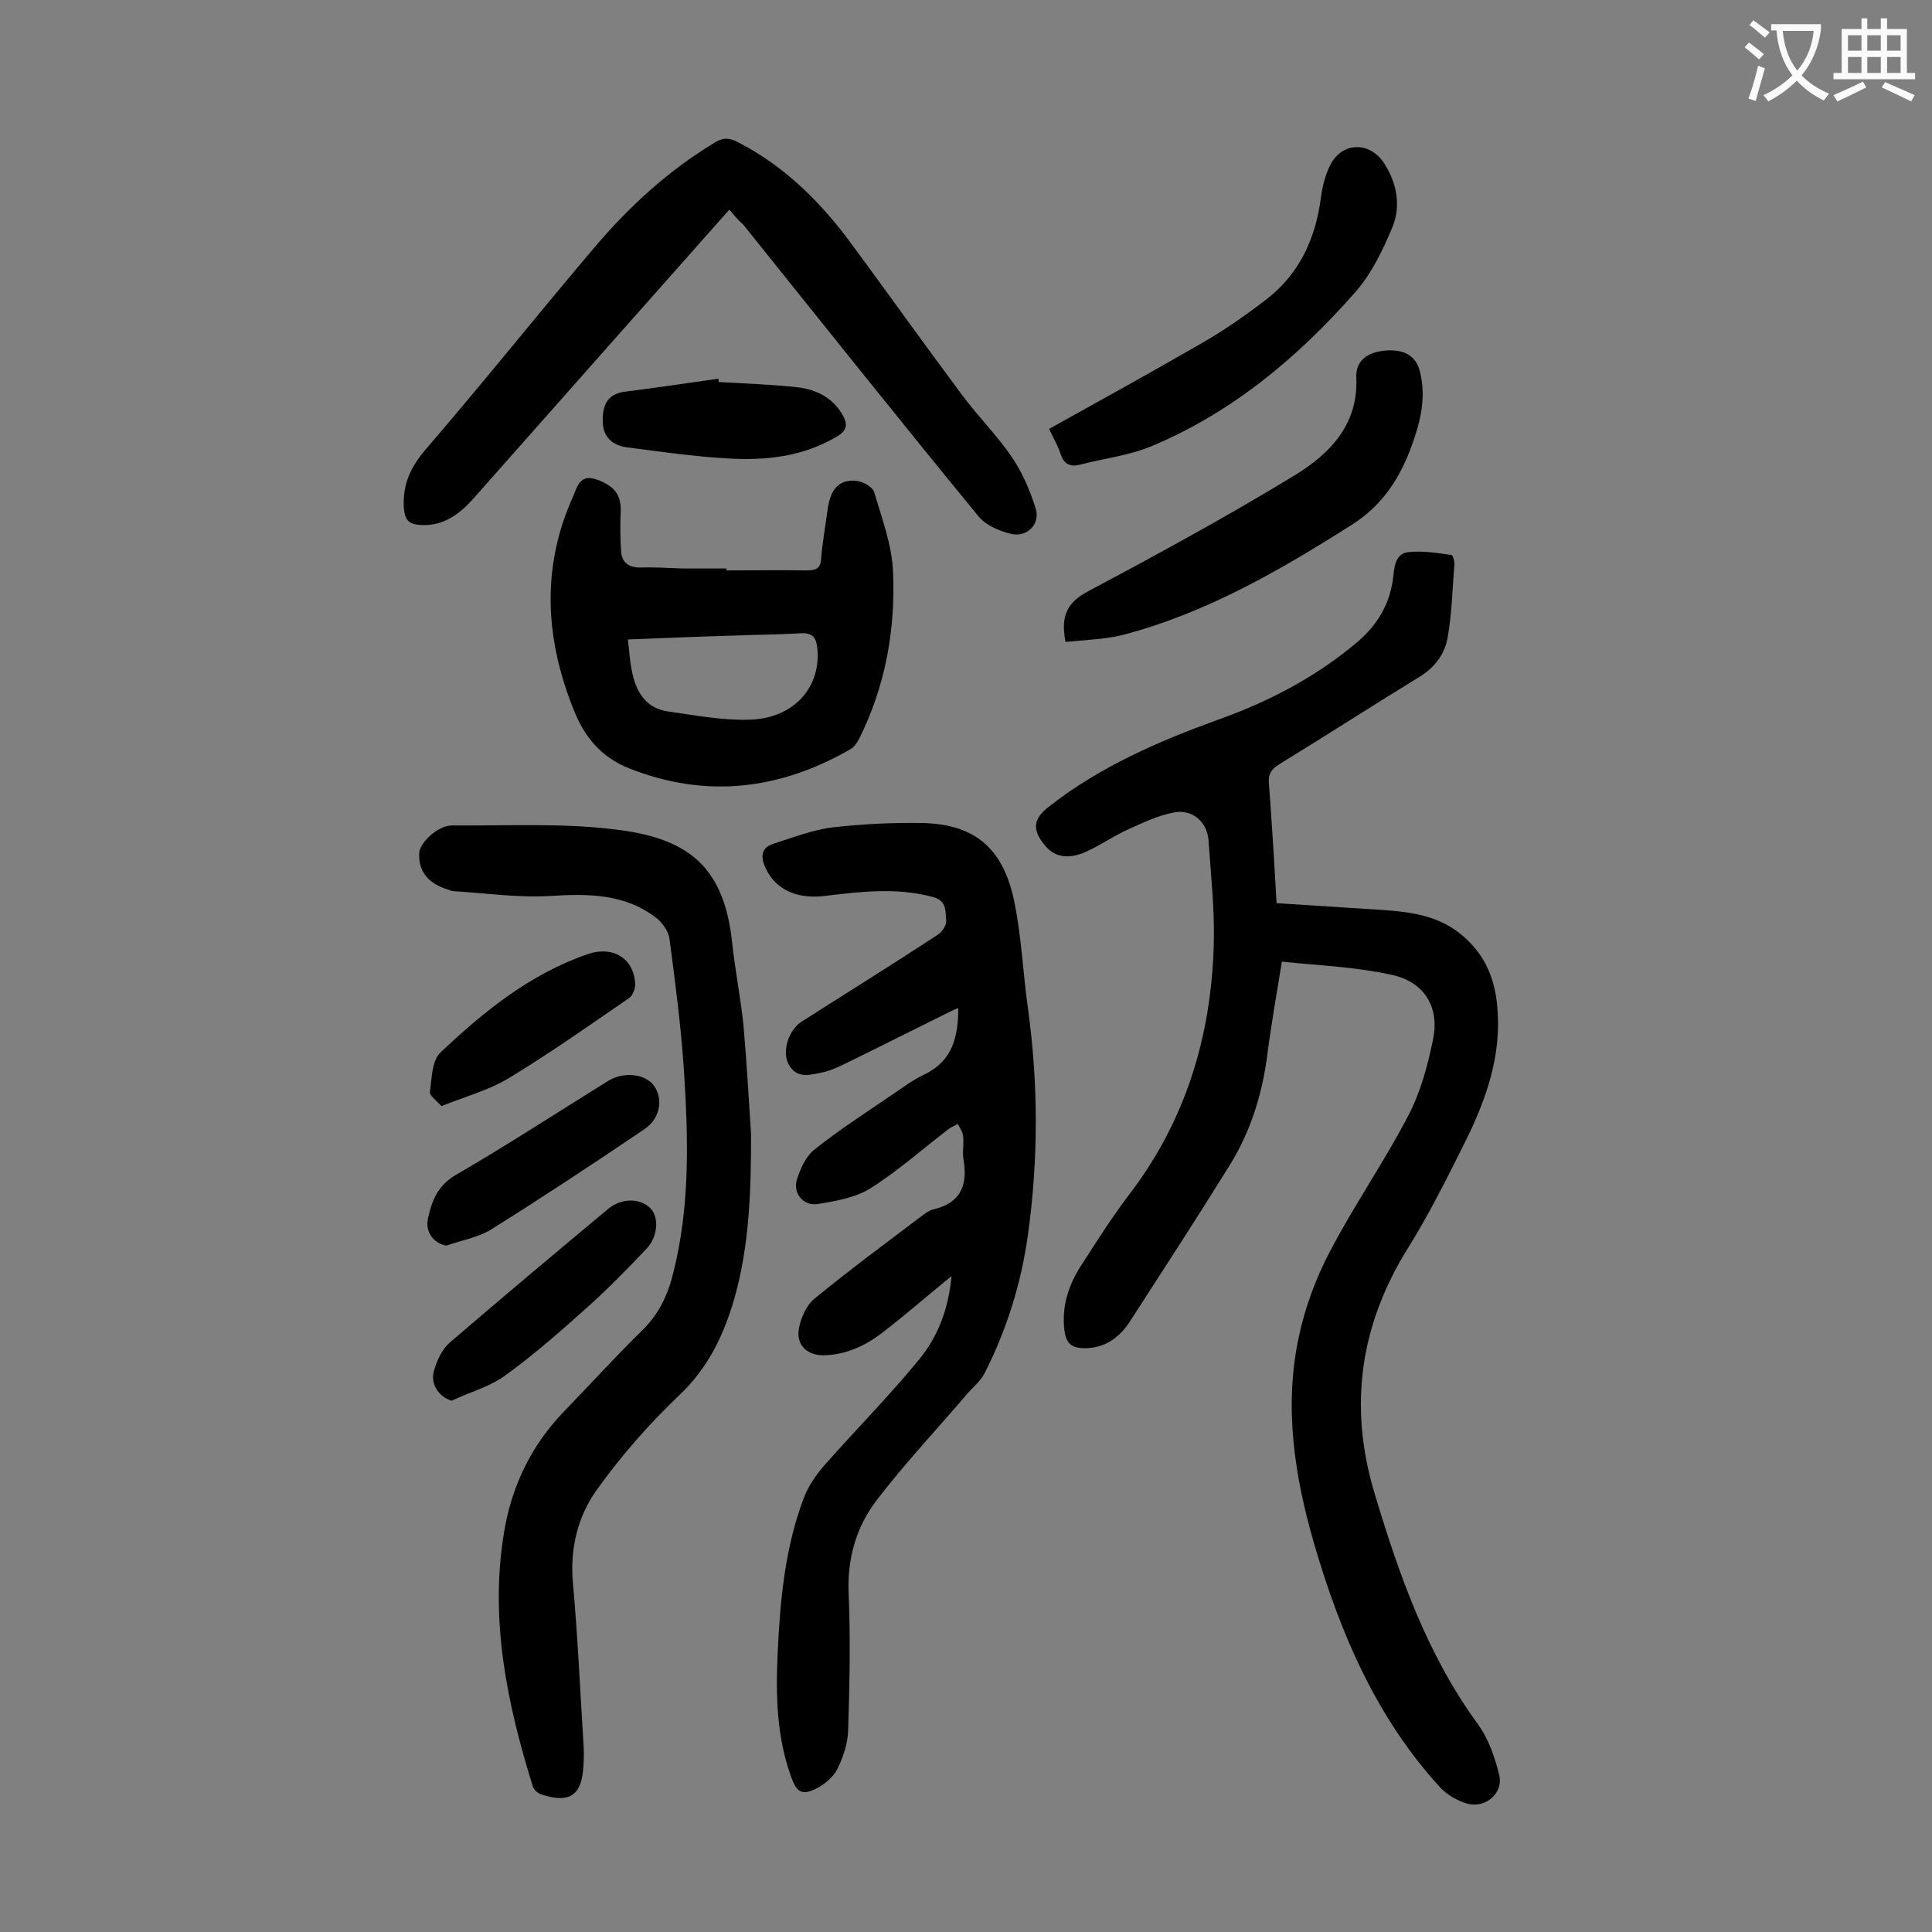 <svg enable-background="new 0 0 400 400" viewBox="0 0 400 400" xmlns="http://www.w3.org/2000/svg"><rect x="0" y="0" width="400" height="400" fill="#808080" stroke="none"/><g fill="#000001"><path d="m265.4 199.1c-1.2 7.3-2.3 13.6-3.1 19.9-1.1 8-3.5 15.5-7.8 22.4-6.7 10.8-13.6 21.4-20.5 32.1-2 3.1-4.7 5.3-8.6 5.6-3.6.2-4.8-.8-5.1-4.4-.4-4.9 1.2-9.2 3.8-13.1 3.1-4.8 6.2-9.7 9.7-14.3 11.7-15.3 17-32.8 17.5-51.9.2-7.1-.6-14.3-1.1-21.5-.3-3.8-3.4-6.4-7.1-5.7-3.3.6-6.4 2.1-9.5 3.5s-5.9 3.4-9.1 4.8c-2.9 1.2-5.9 1.3-8.2-1.5-2.7-3.3-2.4-5.5 1-8.1 10.5-8.2 22.5-13.4 34.9-17.9 10.4-3.7 20-8.7 28.5-15.8 4.5-3.7 7.2-8.3 7.8-14.1.2-2.3.7-4.6 3.2-4.8 2.9-.3 5.9.2 8.8.6.3 0 .7 1.4.6 2.1-.4 5-.5 10.1-1.4 15.1-.6 3.3-2.6 6-5.6 7.9-9.8 6-19.4 12.2-29.2 18.2-1.6 1-2.3 1.9-2.2 3.8.6 8 1.1 16.1 1.6 25 6.9.4 13.7.9 20.5 1.3 6.2.4 12.4.9 17.5 5 4.9 3.9 7.2 9 7.7 15.2.9 9.9-2.2 18.8-6.4 27.4-3.8 7.6-7.6 15.3-12.1 22.5-9.9 15.9-12.3 32.6-7 50.5 5.1 17 10.9 33.6 21.5 48.1 2.2 3 3.5 6.9 4.4 10.5.9 3.8-2.9 7-6.7 5.9-2-.6-4.1-1.8-5.5-3.3-13.2-14.4-20.7-31.9-26.1-50.4-4.1-14.1-6.3-28.4-3.2-42.9 1.3-6.1 3.5-12.1 6.4-17.6 5-9.6 11.2-18.5 16.2-28.1 2.6-4.9 4.1-10.5 5.2-15.9 1.4-6.8-1.9-12-8.7-13.4-7.3-1.6-14.8-1.9-22.6-2.7z"/><path d="m197 264.2c-4.9 4-9.5 8-14.3 11.7-3.5 2.7-7.5 4.6-12.2 4.7-3.4 0-5.7-2.1-5.1-5.5.4-2.2 1.5-4.8 3.2-6.2 7.3-6 14.8-11.5 22.3-17.2.7-.5 1.5-1.1 2.3-1.3 5.6-1.3 7.2-4.9 6.3-10.2-.3-1.6.1-3.3-.1-5-.1-.9-.7-1.7-1.1-2.5-.7.4-1.5.7-2.1 1.2-5.3 4.1-10.4 8.6-16.1 12.2-3.1 1.9-7.2 2.6-10.9 3.2-2.9.4-5.1-2.3-4.2-5.1.7-2.2 1.8-4.7 3.5-6.1 5-4 10.4-7.5 15.7-11.1 2.4-1.6 4.7-3.4 7.3-4.6 5.7-2.8 6.9-7.7 6.9-13.7-1 .4-1.8.8-2.6 1.2-7.1 3.5-14.2 7.1-21.4 10.6-1.3.6-2.6 1.2-4 1.5-2.5.5-5.4 1.5-7.1-1.6-1.5-2.7 0-7.2 2.7-8.9 9.4-6 18.9-11.9 28.2-18 .9-.6 1.8-2 1.7-2.9-.2-1.9.2-4.1-2.8-4.9-7.5-2-14.9-1.1-22.4-.2-5.8.7-10.2-1.4-12.2-5.8-1.1-2.3-.9-4.2 1.6-5 4.1-1.3 8.1-2.9 12.3-3.4 6.1-.7 12.3-1 18.5-.9 11 .2 17 5.3 19.2 16.8 1.4 7 1.7 14.2 2.7 21.4 2.2 15.8 2.2 31.5 0 47.2-1.4 10-4.4 19.6-9 28.6-.8 1.5-2.2 2.7-3.4 4-6.3 7.4-13 14.5-18.9 22.2-4.2 5.5-6.1 12-5.8 19.2.4 9.5.2 19-.1 28.5-.1 2.7-1 5.4-2.2 7.9-.8 1.6-2.5 3.1-4.2 4-3.1 1.6-4.2 1-5.4-2.3-3-8.3-3.2-16.9-2.8-25.5.5-11 1.5-21.9 5.4-32.2 1-2.7 2.8-5.2 4.7-7.3 6.3-7.1 13-13.9 19-21.2 4.2-5 6.3-10.9 6.9-17.5z"/><path d="m155.5 234.8c0 11.5-.3 23-3.5 34.2-2.2 7.5-5.4 14.2-11.3 19.8-6.3 6-12.1 12.6-17.1 19.6-3.9 5.4-5.6 12-5 19.1 1 11.1 1.5 22.3 2.2 33.4.1 1.5.1 3.1 0 4.6-.3 6.1-2.7 7.9-8.5 6.1-.8-.2-1.8-1-2-1.8-5.3-17-8.9-34.3-6-52.2 1.5-9.6 5.6-18.3 12.5-25.4 5.4-5.6 10.6-11.3 16.1-16.7 3.5-3.4 5.4-7.4 6.5-12 3.5-13.8 3.1-27.9 2.2-41.9-.6-9.1-1.8-18.2-3-27.3-.2-1.4-1.3-3-2.4-4-6.6-5.3-14.3-5.3-22.3-4.8-6.7.4-13.4-.6-20.1-1-.3 0-.6-.2-1-.3-4.2-1.3-6.2-3.8-6-7.6.1-2.1 3.8-5.7 6.8-5.7 11.7.1 23.5-.6 35.1 1 14.4 2 21.3 8.1 22.9 23.4.6 5.6 1.7 11.1 2.3 16.7.7 7.8 1.1 15.3 1.6 22.8z"/><path d="m151 43.4c-17.8 20.1-35.3 39.8-52.7 59.5-2.9 3.3-6.2 6-11 5.8-2.6-.1-3.5-.9-3.7-3.7-.2-4.7 1.3-8.1 4.4-11.8 11.9-13.8 23.3-28.1 35.1-42 7.2-8.5 15.3-15.9 24.9-21.7 1.6-1 2.8-1 4.5-.2 9.5 4.8 16.9 12 23.2 20.4 7.9 10.7 15.6 21.5 23.5 32.1 3.2 4.3 7.1 8.2 10.2 12.7 2.2 3.2 3.8 6.9 5 10.7 1.1 3.3-1.8 6.2-5.2 5.3-2.4-.6-5.2-1.8-6.7-3.7-16.4-20-32.5-40.2-48.7-60.4-.9-.7-1.7-1.7-2.8-3z"/><path d="m150.4 118.1c5.5 0 11.1-.1 16.6 0 1.8 0 2.9-.3 3-2.4.3-3.5.9-7 1.4-10.5.6-4.2 2.6-6.1 6.2-5.6 1.3.2 3.1 1.3 3.4 2.3 1.6 5.5 3.7 11 3.9 16.6.5 11.9-1.6 23.6-7 34.4-.4.8-1.1 1.8-1.8 2.2-14.6 8.4-29.8 10.3-45.8 4-5.8-2.3-9.3-6.5-11.5-12.1-5.9-14.6-6.8-29.4-.2-44.1.9-2 1.4-4.9 5-3.6s5.1 3.2 4.9 6.8c-.1 2.7-.1 5.5.1 8.2.2 2.1 1.5 3.2 3.9 3.2 3-.1 6 .1 8.9.2h9zm-20.4 14.3c.3 2.5.4 4.5.8 6.4.8 4.3 2.8 7.8 7.5 8.5 5.7.8 11.4 1.9 17 1.7 9.2-.3 14.8-6.9 13.9-14.9-.2-2-.9-3.1-3.3-3-4.7.3-9.5.3-14.2.5-7.1.2-14.2.5-21.7.8z"/><path d="m220.6 132.9c-1.1-5.6.5-8.3 4.9-10.6 14.3-7.6 28.6-15.4 42.4-23.8 7.4-4.5 13.4-10.6 12.9-20.4-.1-3.3 2.1-5.1 5.8-5.5 4-.4 6.6 1 7.4 4.4 1.3 5.3.1 10.3-1.7 15.2-2.4 6.7-6.1 12.5-12.5 16.5-15 9.5-30.2 18.3-47.5 22.8-3.8.9-7.8 1-11.7 1.4z"/><path d="m217.2 88.8c10.8-6 21.3-11.8 31.7-17.8 4.7-2.7 9.1-5.8 13.4-9.1 6.8-5.3 10.1-12.6 11.2-21.1.3-2.3.9-4.6 1.9-6.6 2.4-4.8 8.1-5 11.1-.5 2.7 4.1 3.6 8.9 1.8 13.3-2 4.8-4.4 9.8-7.8 13.6-11.8 13.4-25.3 24.7-41.9 31.7-4.7 2-10 2.6-15 3.9-2.2.6-3.5-.3-4.1-2.5-.6-1.6-1.4-3-2.3-4.9z"/><path d="m92.4 257.9c-2.6-.5-4.4-2.8-3.8-5.6.8-3.7 2-6.8 5.7-9 10.7-6.2 21.1-13 31.6-19.5 3.2-2 7.7-1.5 9.5 1 1.9 2.6 1.4 6.7-2 9-10.5 7.1-21.1 14.1-31.8 20.8-2.6 1.6-6.1 2.2-9.2 3.3z"/><path d="m93.5 290c-2.4-.7-4.4-3.2-3.7-6 .6-2.2 1.7-4.7 3.4-6.1 10.8-9.3 21.8-18.5 32.7-27.6 2.7-2.3 6.7-2.3 8.8-.1 1.8 1.9 1.5 5.9-.9 8.4-3.8 4-7.7 8-11.8 11.7-5.6 5-11.2 10-17.3 14.4-3.2 2.4-7.4 3.5-11.2 5.3z"/><path d="m148.8 79.1c5.5.3 11 .5 16.5 1.1 3.8.5 7.2 2.2 9.2 5.8 1 1.8.9 3.1-1.1 4.3-7.1 4.3-15 5.1-23 4.6-6.9-.4-13.8-1.4-20.7-2.3-3-.4-4.9-2.3-4.9-5.3-.1-3 .7-5.7 4.5-6.2 6.5-.8 13-1.8 19.5-2.7-.1.3 0 .5 0 .7z"/><path d="m91.4 229c-1.1-1.2-2.5-2.2-2.4-2.9.4-2.8.4-6.5 2.2-8.2 9-8.5 18.6-16.3 30.6-20.4 5.1-1.7 9.4.9 9.7 6.1.1 1-.5 2.5-1.2 3-8.3 5.7-16.5 11.5-25.1 16.7-4 2.4-8.8 3.7-13.8 5.7z"/></g><path d="m362.1 8.8c1.1.8 2.1 1.6 3.1 2.4l-1 1.1c-1.3-1.1-2.3-2-3-2.5zm1.9 4.8c.5.2.9.4 1.4.5-.6 2.3-1.3 4.5-1.9 6.8l-1.5-.5c.8-2.1 1.4-4.3 2-6.8zm-1-9.4c1.3.9 2.4 1.8 3.4 2.5l-1 1.1c-1.4-1.2-2.4-2.1-3.2-2.6zm3.7 2.2v-1.4h10.3v1.2c-.5 3.6-1.8 6.8-4 9.4 1.5 1.6 3.4 2.8 5.7 3.8-.3.4-.7.8-1.1 1.4-2.3-1.1-4.1-2.5-5.6-4.1-1.6 1.6-3.6 3.1-5.9 4.3-.3-.5-.7-.9-1-1.3 2.4-1.1 4.4-2.5 6-4.1-1.9-2.5-3-5.6-3.3-9.3h-1.1zm8.8 0h-6.4c.3 3.3 1.3 6 3 8.2 2-2.3 3.1-5.1 3.4-8.2z" fill="#fafafb"/><path d="m385.3 3.8h1.3v2.2h2.8v-2.2h1.3v2.2h4.1v9.1h1.7v1.3h-16.9v-1.3h1.7v-9.1h4.1v-2.2zm.4 13.1.7 1.2c-1.8.9-3.8 1.9-6 2.9-.2-.4-.5-.8-.8-1.3 2.3-1 4.3-1.9 6.1-2.8zm-3.1-6.4h2.8v-3.2h-2.8zm0 4.6h2.8v-3.3h-2.8zm4-4.6h2.8v-3.2h-2.8zm0 4.6h2.8v-3.3h-2.8zm3.7 1.9c2.1.9 4.1 1.8 6.1 2.7l-.7 1.3c-2.2-1.1-4.2-2-6.1-2.9zm3.2-9.7h-2.8v3.2h2.8zm-2.8 7.8h2.8v-3.3h-2.8z" fill="#fafafb"/></svg>